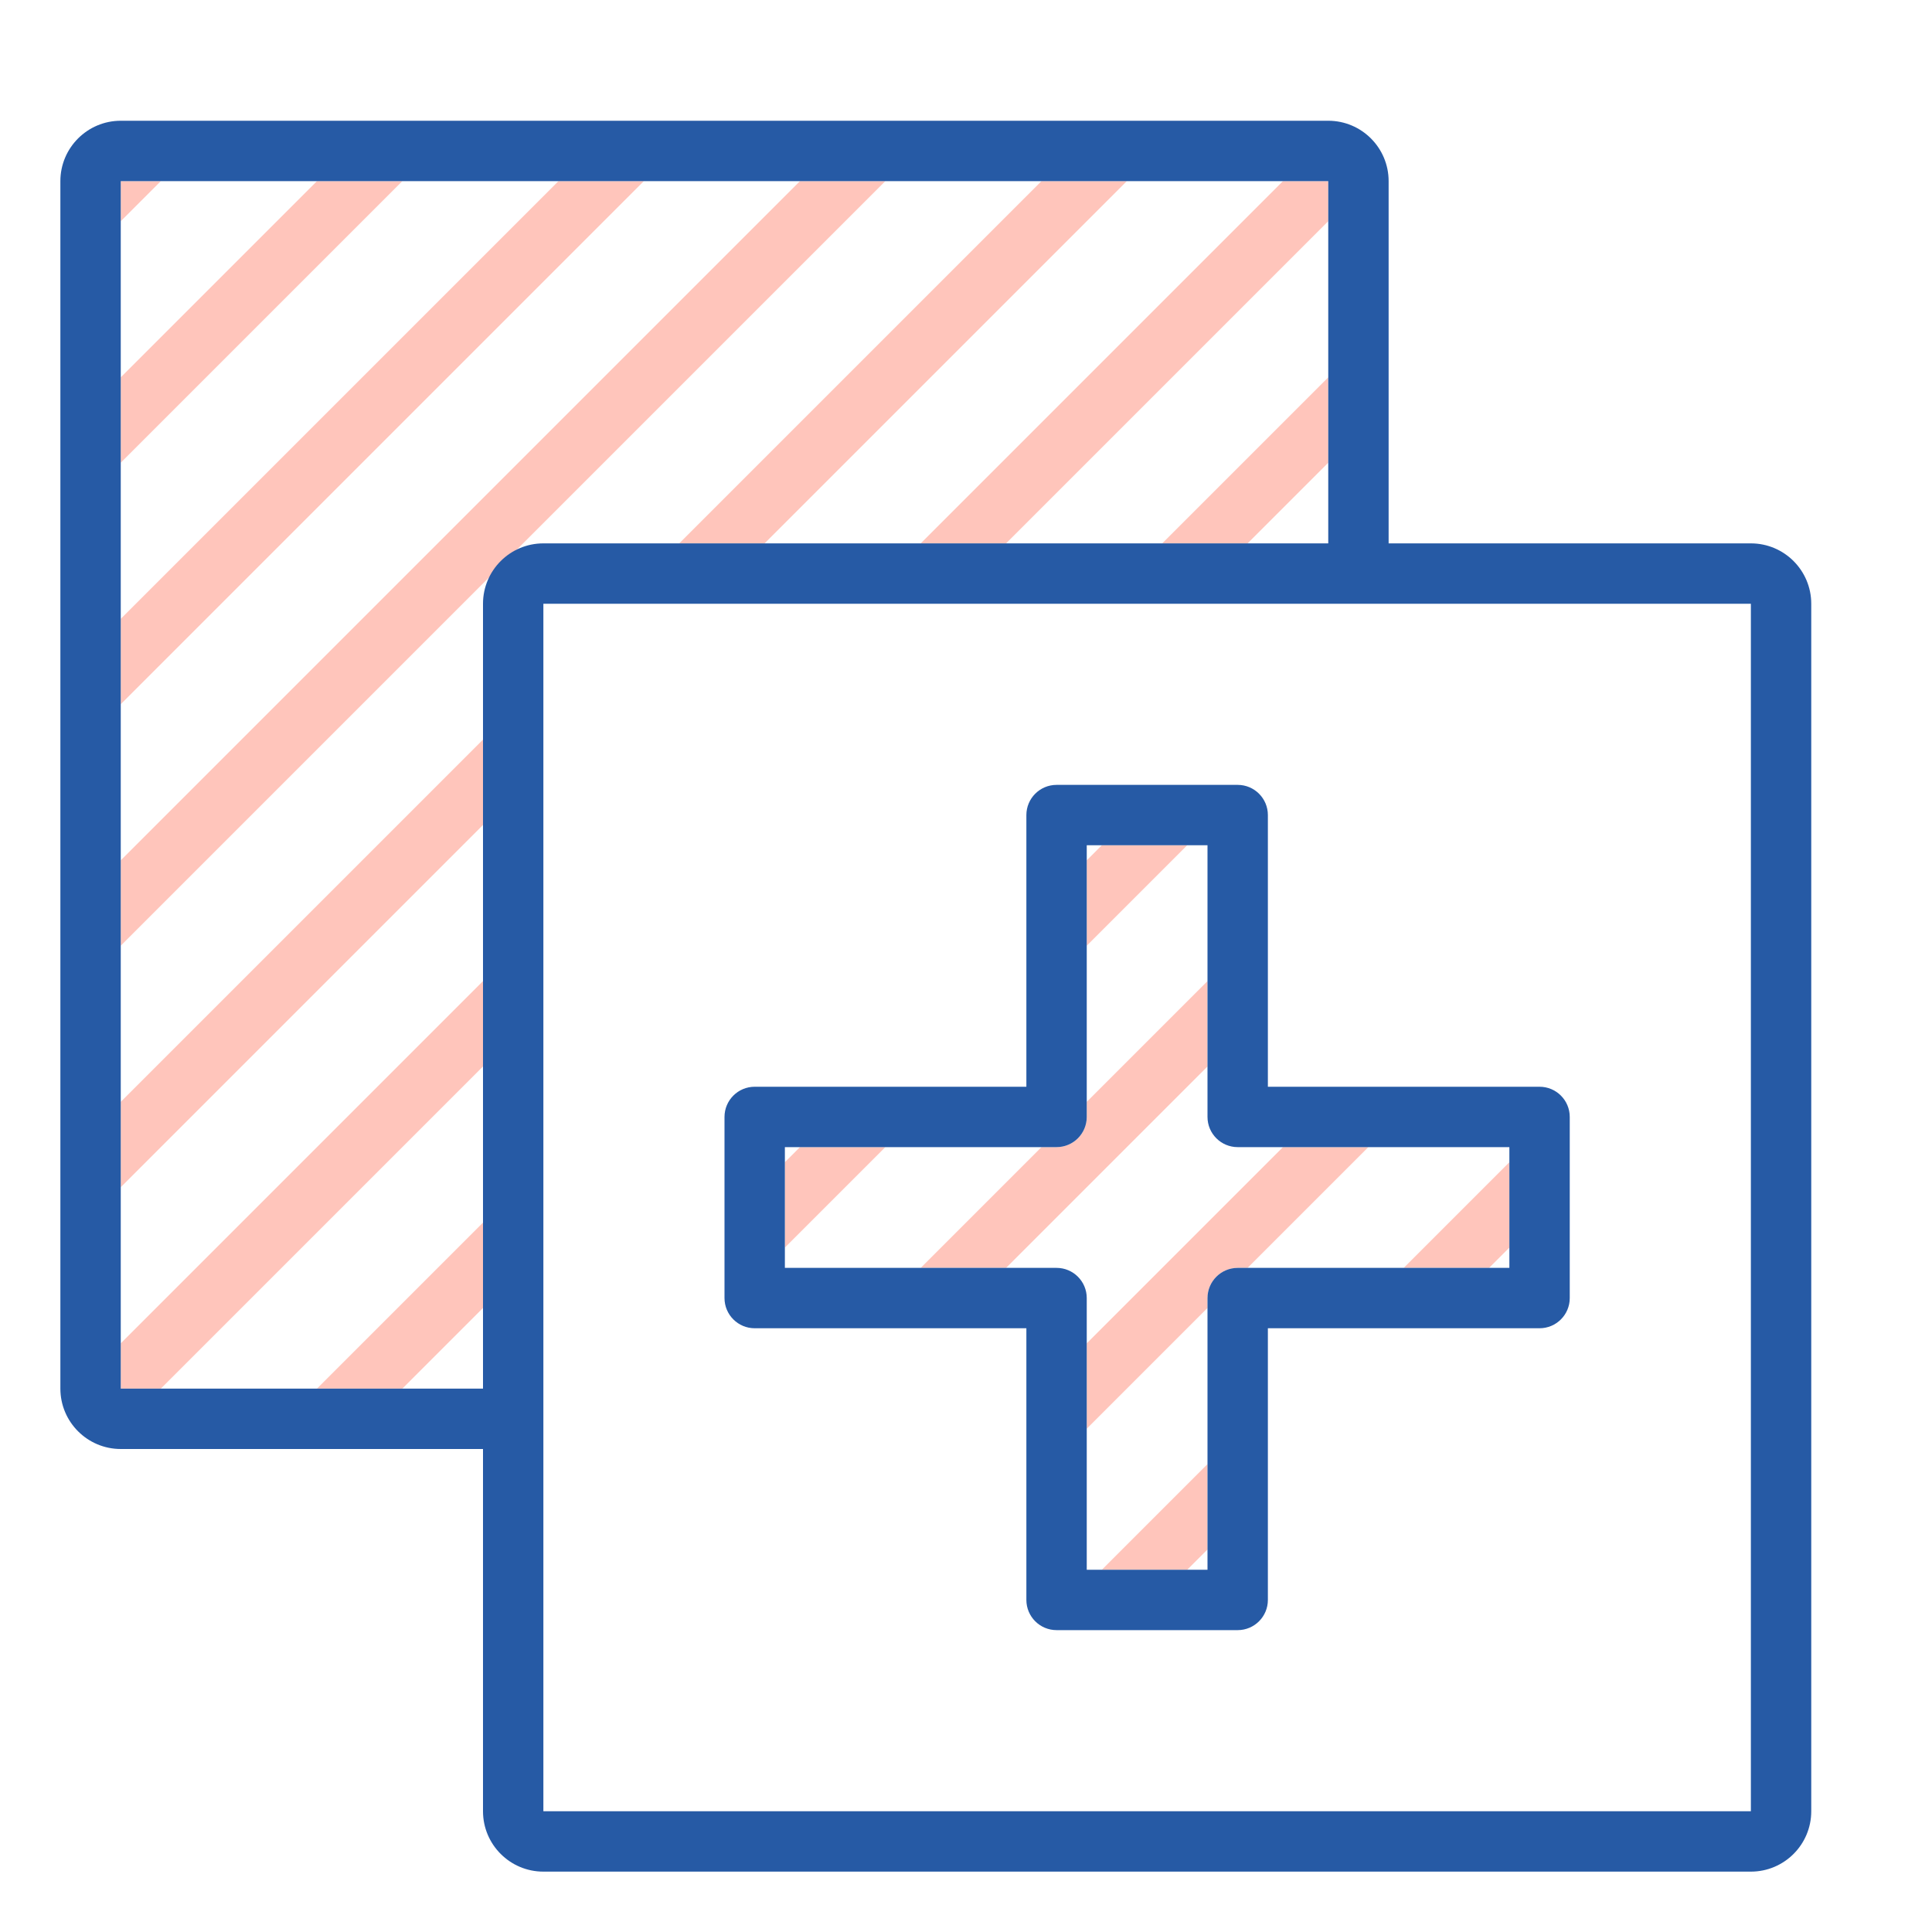 <?xml version="1.0" encoding="utf-8"?>
<!-- Uploaded to: SVG Repo, www.svgrepo.com, Generator: SVG Repo Mixer Tools -->
<svg height="800px" width="800px" version="1.1" id="Uploaded to svgrepo.com" xmlns="http://www.w3.org/2000/svg" xmlns:xlink="http://www.w3.org/1999/xlink" 
	 viewBox="0 0 32 32" xml:space="preserve">
<style type="text/css">
	.hatch_een{fill:#265AA5;}
	.hatch_twee{fill:#FFC5BB;}
</style>
<g>
	<path class="hatch_twee" d="M2,19.664V18.25l6-6v1.414L2,19.664z M19.25,9h1.414L22,7.664V6.25L19.25,9z M23.25,21h1.414L25,20.664
		V19.25L23.25,21z M2,6.25v1.414L6.664,3H5.25L2,6.25z M10.664,3H9.25L2,10.25v1.414L10.664,3z M8.13,9.534
		C8.223,9.362,8.362,9.223,8.534,9.13L14.664,3H13.25L2,14.25v1.414L8.13,9.534z M12.664,9l6-6H17.25l-6,6H12.664z M18.25,26h1.414
		L20,25.664V24.25L18.25,26z M2,3.664L2.664,3H2V3.664z M8,17.664V16.25l-6,6V23h0.664L8,17.664z M5.25,23h1.414L8,21.664V20.25
		L5.25,23z M19.664,14H18.25L18,14.25v1.414L19.664,14z M15.25,9h1.414L22,3.664V3h-0.75L15.25,9z M13.25,19L13,19.25v1.414
		L14.664,19H13.25z M21.25,19L18,22.25v1.414l2-2V21.5c0-0.276,0.224-0.5,0.5-0.5h0.164l2-2H21.25z M20,16.25l-2,2v0.25
		c0,0.276-0.224,0.5-0.5,0.5h-0.25l-2,2h1.414L20,17.664V16.25z"/>
	<g>
		<path class="hatch_een" d="M21,13.5c0-0.276-0.224-0.5-0.5-0.5h-3c-0.276,0-0.5,0.224-0.5,0.5V18h-4.5c-0.276,0-0.5,0.224-0.5,0.5
			v3c0,0.276,0.224,0.5,0.5,0.5H17v4.5c0,0.276,0.224,0.5,0.5,0.5h3c0.276,0,0.5-0.224,0.5-0.5V22h4.5c0.276,0,0.5-0.224,0.5-0.5v-3
			c0-0.276-0.224-0.5-0.5-0.5H21V13.5z M25,19v2h-4.5c-0.276,0-0.5,0.224-0.5,0.5V26h-2v-4.5c0-0.276-0.224-0.5-0.5-0.5H13v-2h4.5
			c0.276,0,0.5-0.224,0.5-0.5V14h2v4.5c0,0.276,0.224,0.5,0.5,0.5H25z"/>
		<path class="hatch_een" d="M29,9h-6V3c0-0.552-0.448-1-1-1H2C1.448,2,1,2.448,1,3v20c0,0.552,0.448,1,1,1h6v6c0,0.552,0.448,1,1,1
			h20c0.552,0,1-0.448,1-1V10C30,9.448,29.552,9,29,9z M2,23V3h20v6H9c-0.552,0-1,0.448-1,1v13H2z M29,30H9v-7V10h20V30z"/>
	</g>
</g>
</svg>